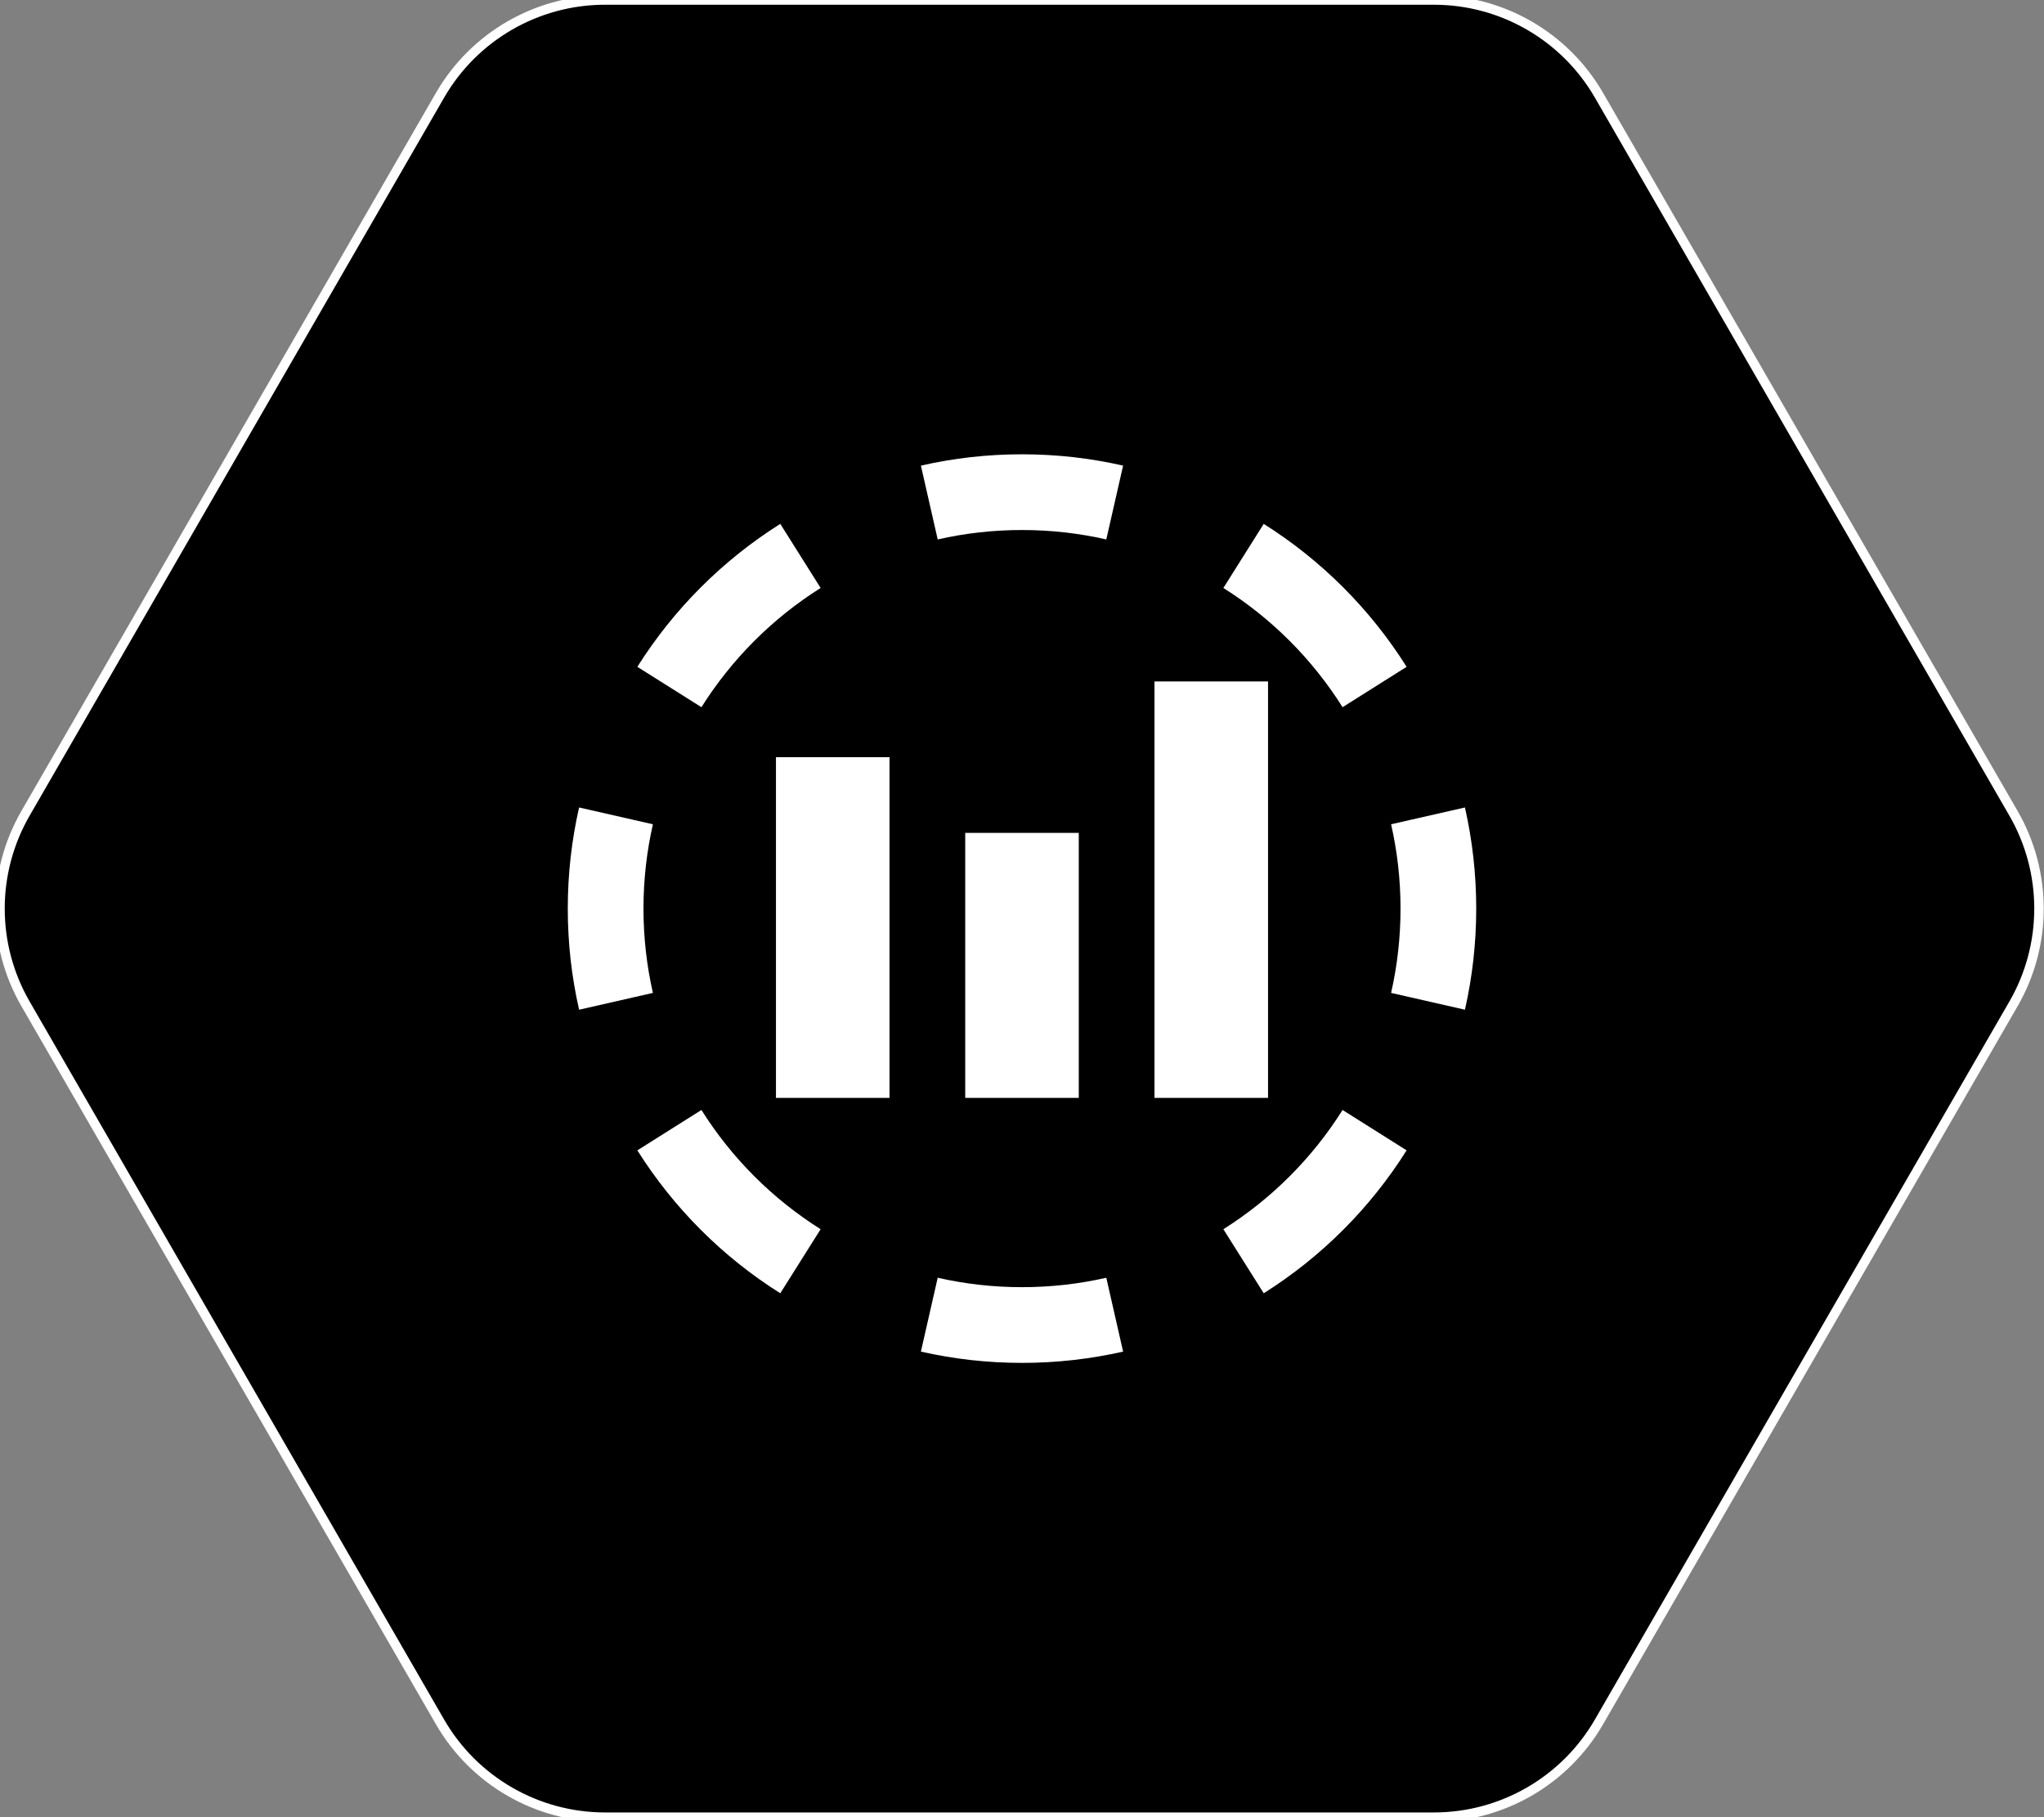 <?xml version="1.0" encoding="UTF-8"?>
<svg xmlns="http://www.w3.org/2000/svg" width="54" height="48" viewBox="0 0 54 48" fill="none">
  <rect x="0" y="0" width="54" height="48" fill="#808080" stroke="none"/>
  <g clip-path="url(#clip0_6184_53059)">
    <path d="M0.675 26.518C-0.225 24.96 -0.225 23.04 0.675 21.482L11.624 2.518C12.523 0.96 14.186 -2.14527e-08 15.985 0L37.883 2.61136e-07C39.682 2.82588e-07 41.344 0.96 42.244 2.518L53.193 21.482C54.093 23.04 54.093 24.96 53.193 26.518L42.244 45.482C41.344 47.04 39.682 48 37.883 48H15.985C14.186 48 12.523 47.04 11.624 45.482L0.675 26.518Z" fill="black" stroke="white" stroke-width="0.25"></path>
    <g clip-path="url(#clip1_6184_53059)">
      <path fill-rule="evenodd" clip-rule="evenodd" d="M27 12C26.083 12 25.189 12.103 24.329 12.299L24.773 14.249C25.488 14.086 26.233 14 27 14C27.767 14 28.512 14.086 29.227 14.249L29.671 12.299C28.811 12.103 27.917 12 27 12ZM37.161 17.614C36.202 16.09 34.91 14.798 33.386 13.838L32.32 15.531C33.591 16.331 34.669 17.409 35.469 18.68L37.161 17.614ZM20.614 13.838C19.09 14.798 17.798 16.09 16.838 17.614L18.531 18.68C19.331 17.409 20.409 16.331 21.68 15.531L20.614 13.838ZM39 24C39 23.083 38.897 22.189 38.702 21.329L36.751 21.773C36.914 22.488 37 23.233 37 24C37 24.767 36.914 25.512 36.751 26.227L38.702 26.671C38.897 25.811 39 24.917 39 24ZM15.299 21.329C15.103 22.189 15 23.083 15 24C15 24.917 15.103 25.811 15.299 26.671L17.249 26.227C17.086 25.512 17 24.767 17 24C17 23.233 17.086 22.488 17.249 21.773L15.299 21.329ZM33.386 34.161C34.91 33.202 36.202 31.91 37.161 30.386L35.469 29.32C34.669 30.591 33.591 31.669 32.32 32.469L33.386 34.161ZM16.838 30.386C17.798 31.91 19.09 33.202 20.614 34.161L21.68 32.469C20.409 31.669 19.331 30.591 18.531 29.32L16.838 30.386ZM24.329 35.702C25.189 35.897 26.083 36 27 36C27.917 36 28.811 35.897 29.671 35.702L29.227 33.751C28.512 33.914 27.767 34 27 34C26.233 34 25.488 33.914 24.773 33.751L24.329 35.702ZM23.5 20H20.5V29H23.5V20ZM25.5 22H28.5V29H25.5V22ZM33.5 18H30.5V29H33.5V18Z" fill="white"></path>
    </g>
  </g>
  <defs>
    <clipPath id="clip0_6184_53059">
      <rect width="54" height="48" fill="white"></rect>
    </clipPath>
    <clipPath id="clip1_6184_53059">
      <rect width="24" height="24" fill="white" transform="translate(15 12)"></rect>
    </clipPath>
  </defs>
</svg>
